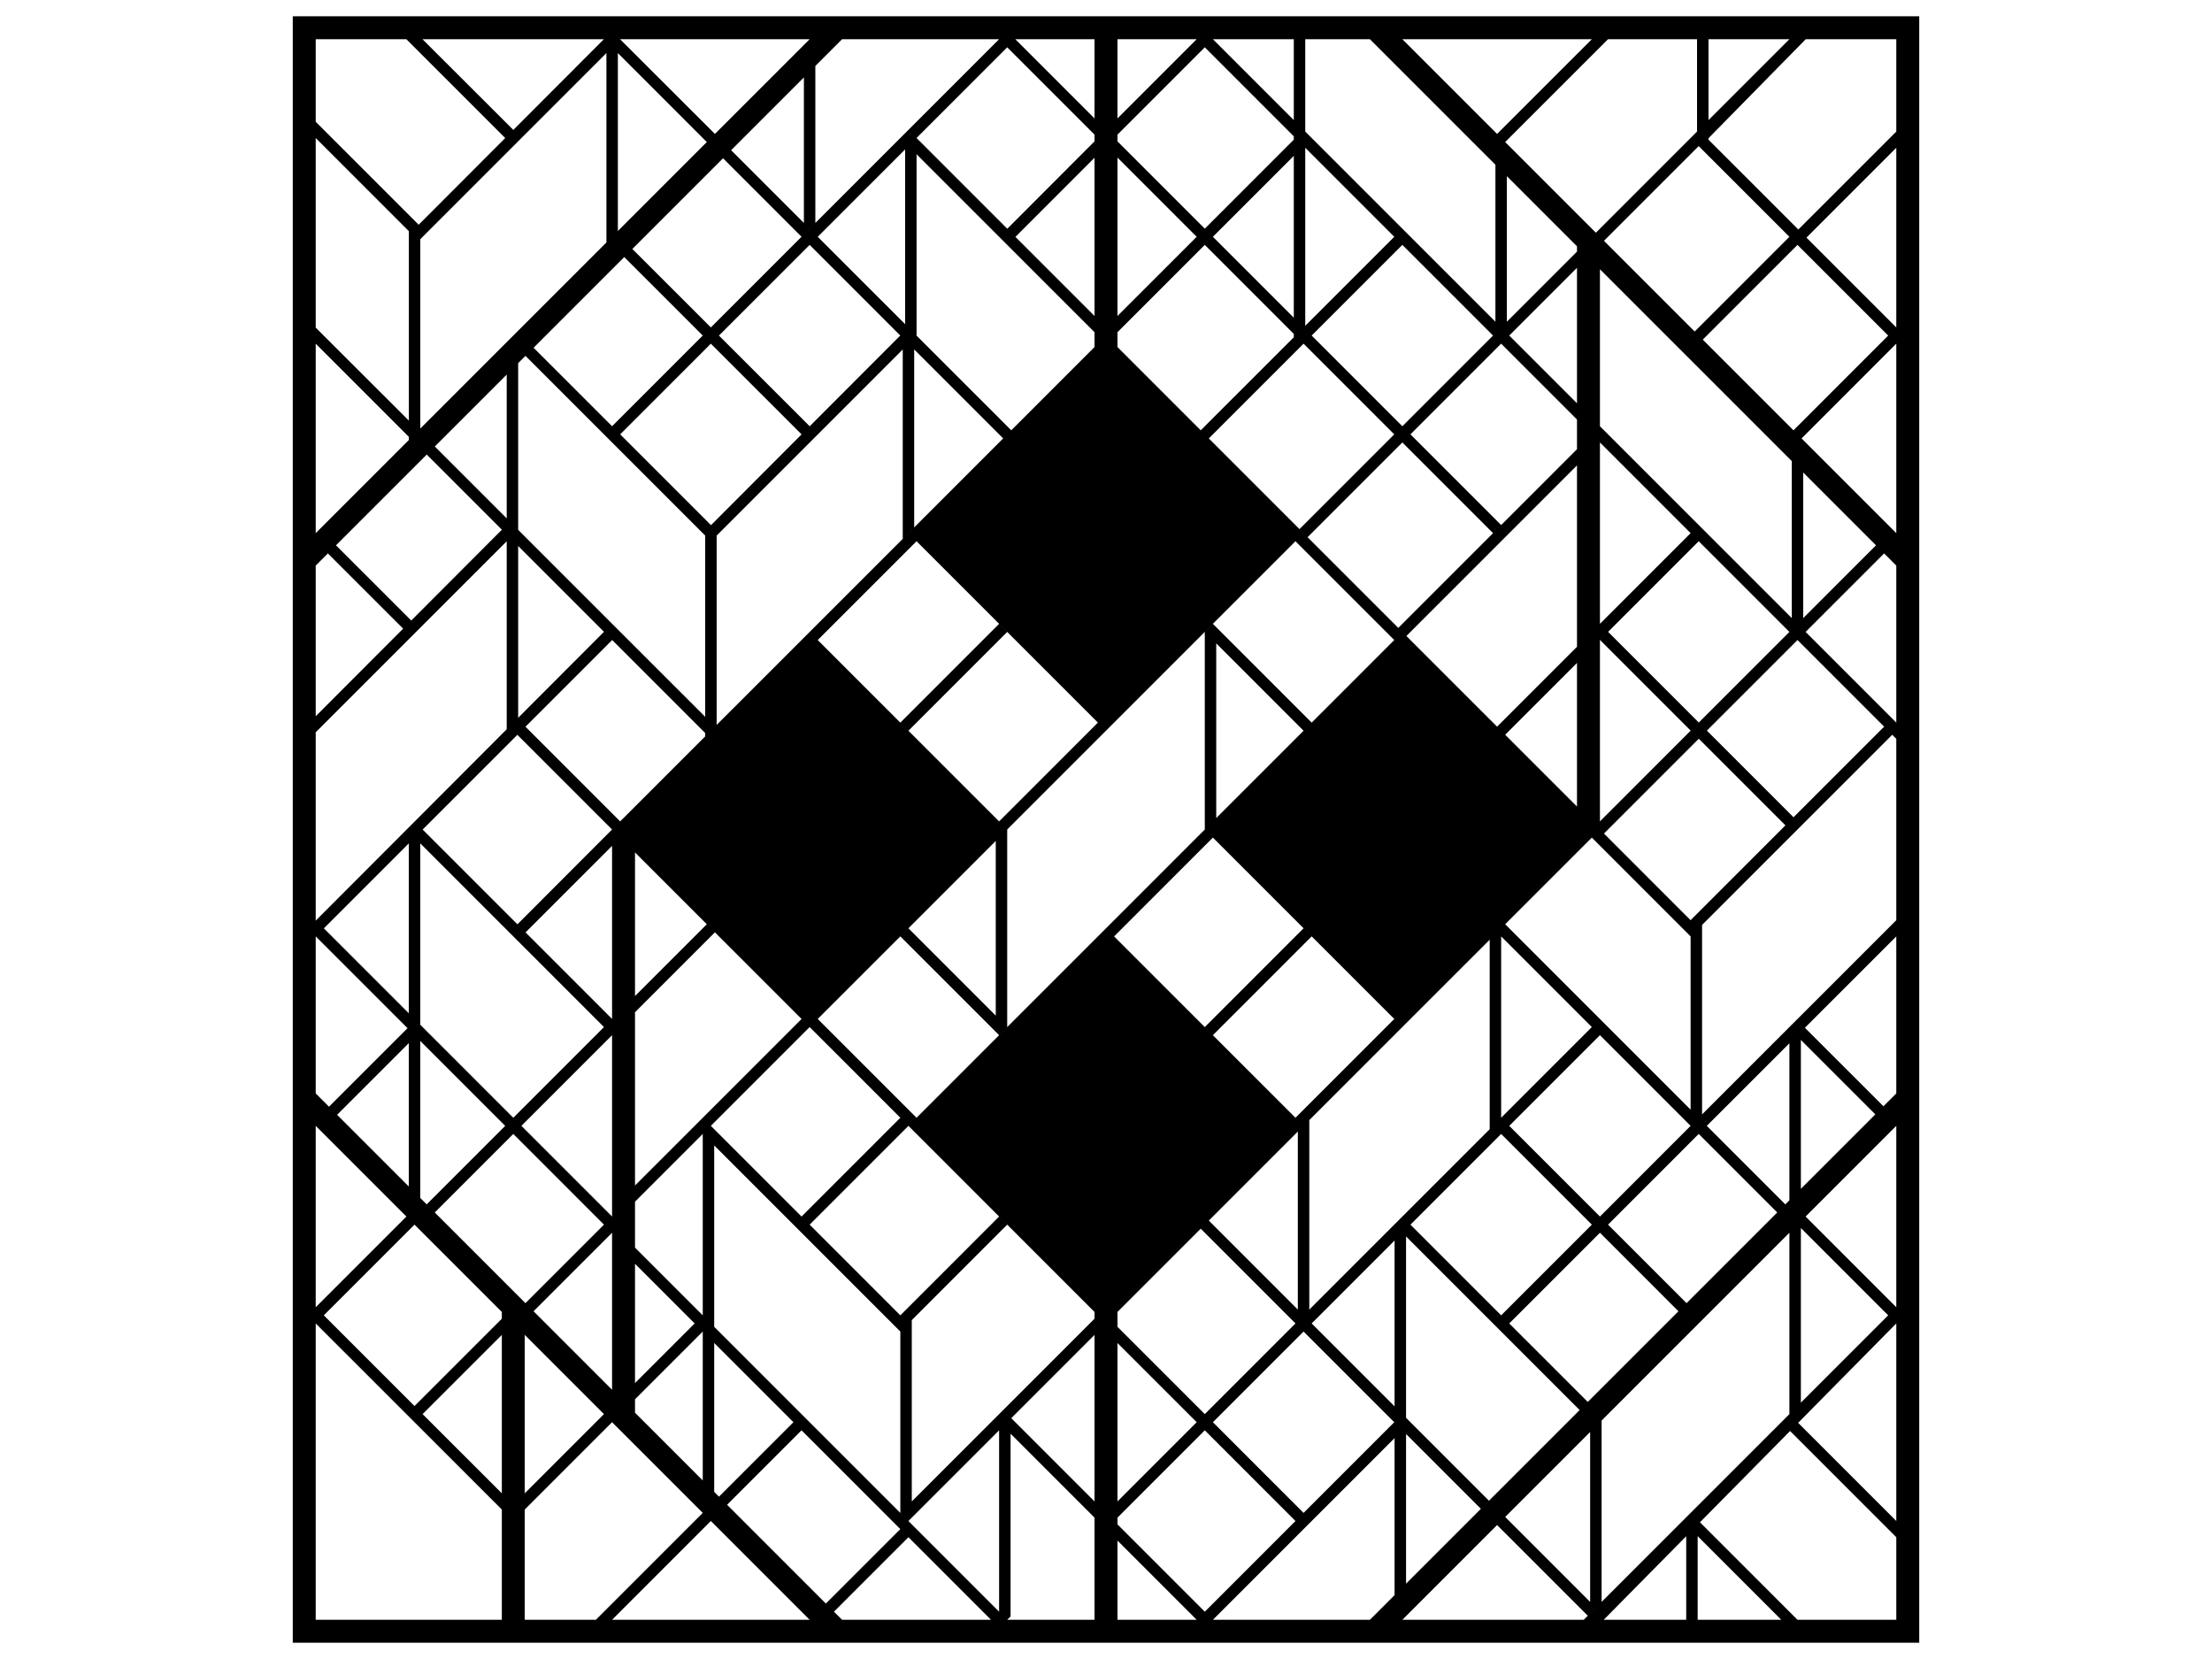<?xml version="1.0" encoding="UTF-8" standalone="no"?>
<svg
   width="800.000"
   height="600.000"
   viewBox="0.0 0.0 800.000 600.000"
   version="1.1"
   id="svg1062"
   sodipodi:docname="logo.svg"
   inkscape:version="1.2.1 (9c6d41e410, 2022-07-14, custom)"
   xmlns:inkscape="http://www.inkscape.org/namespaces/inkscape"
   xmlns:sodipodi="http://sodipodi.sourceforge.net/DTD/sodipodi-0.dtd"
   xmlns="http://www.w3.org/2000/svg"
   xmlns:svg="http://www.w3.org/2000/svg">
  <defs
     id="defs1066" />
  <sodipodi:namedview
     id="namedview1064"
     pagecolor="#505050"
     bordercolor="#ffffff"
     borderopacity="1"
     inkscape:showpageshadow="0"
     inkscape:pageopacity="0"
     inkscape:pagecheckerboard="1"
     inkscape:deskcolor="#505050"
     showgrid="false"
     inkscape:zoom="0.62696801"
     inkscape:cx="-201.76468"
     inkscape:cy="563.82462"
     inkscape:window-width="1920"
     inkscape:window-height="1015"
     inkscape:window-x="0"
     inkscape:window-y="0"
     inkscape:window-maximized="1"
     inkscape:current-layer="svg1062" />
  <desc
     id="desc2">Produce by Acme CAD Converter</desc>
  <path
     id="path4"
     d="M 105.881 5.881 L 105.881 594.119 L 114.18 594.119 L 685.82 594.119 L 694.119 594.119 L 694.119 5.881 L 685.82 5.881 L 348.9 5.881 L 114.18 5.881 L 105.881 5.881 z M 114.18 14.18 L 146.971 14.18 L 152.789 20 L 182.717 49.926 L 151.42 81.279 L 148.49 78.35 L 114.18 44.051 L 114.18 14.18 z M 152.789 14.18 L 218.4 14.18 L 185.648 46.988 L 182.721 44.061 L 152.789 14.18 z M 224.25 14.18 L 292.82 14.18 L 219.32 87.68 L 152.01 154.99 L 152.01 86.5 L 218.4 20.109 L 219.32 19.189 L 219.32 87.68 L 223.461 83.529 L 223.461 19.211 L 224.25 19.99 L 255.619 51.369 L 258.561 48.43 L 255.619 45.5 L 224.25 14.18 z M 304.551 14.18 L 348.9 14.18 L 361.34 14.18 L 256.453 119.059 L 257.09 118.42 L 254.16 115.49 L 228.699 90.039 L 261.494 57.244 L 264.42 60.17 L 289.881 85.631 L 292.811 82.689 L 289.881 79.77 L 264.424 54.316 L 290.74 28 L 290.74 80.619 L 292.811 82.689 L 294.881 80.631 L 294.881 23.857 L 304.551 14.18 z M 367.199 14.18 L 395.85 14.18 L 395.85 42.83 L 367.199 14.18 z M 404.15 14.18 L 432.801 14.18 L 404.15 42.83 L 404.15 14.18 z M 438.66 14.18 L 467.92 14.18 L 467.92 43.439 L 438.66 14.18 z M 472.061 14.18 L 495.449 14.18 L 507.18 25.92 L 540.84 59.578 L 540.84 116.359 L 539.98 115.5 L 472.061 47.58 L 472.061 14.18 z M 507.18 14.18 L 575.711 14.18 L 544.369 45.51 L 541.439 48.439 L 507.18 14.18 z M 581.57 14.18 L 613.76 14.18 L 613.76 47.58 L 611.43 49.91 L 580.1 81.24 L 577.17 84.17 L 544.369 51.369 L 575.711 20.039 L 581.57 14.18 z M 617.9 14.18 L 647.168 14.18 L 617.9 43.439 L 617.9 14.18 z M 653.07 14.18 L 685.82 14.18 L 685.82 47.59 L 653.32 80.08 L 650.4 83.01 L 651.98 84.596 L 614.359 46.98 L 617.9 50.51 L 617.9 49.99 L 652.449 14.811 L 653.07 14.18 z M 435.73 17.109 L 438.66 20.039 L 467.92 49.301 L 467.92 50.51 L 435.725 82.705 L 432.801 79.779 L 404.15 51.131 L 404.15 48.689 L 432.801 20.039 L 435.73 17.109 z M 364.275 17.115 L 367.199 20.039 L 395.85 48.689 L 395.85 51.131 L 367.24 79.789 L 364.301 82.73 L 331.48 49.91 L 361.34 20.051 L 364.275 17.115 z M 114.18 49.91 L 147.869 83.6 L 147.869 152.119 L 114.18 118.49 L 114.18 49.91 z M 614.359 52.84 L 682.891 121.359 L 651.561 152.699 L 648.631 155.631 L 615.83 122.83 L 647.16 91.49 L 650.09 88.57 L 647.16 85.641 L 615.83 116.971 L 612.9 119.9 L 580.1 87.1 L 611.43 55.77 L 614.359 52.84 z M 685.82 53.439 L 685.82 118.43 L 682.891 115.5 L 653.322 85.938 L 685.82 53.439 z M 472.061 53.441 L 539.98 121.359 L 507.18 154.16 L 504.25 151.23 L 474.383 121.361 L 504.25 91.49 L 507.18 88.57 L 504.25 85.641 L 472.061 117.83 L 472.061 53.441 z M 327.35 54.041 L 327.35 117.23 L 328.551 118.439 L 295.75 85.641 L 327.35 54.041 z M 331.49 55.779 L 395.85 120.141 L 395.85 125.51 L 365.736 155.627 L 362.811 152.699 L 331.49 121.381 L 331.49 55.779 z M 467.92 56.369 L 467.92 114.9 L 438.66 85.641 L 435.73 88.57 L 438.66 91.49 L 467.92 120.76 L 467.92 121.971 L 437.189 152.699 L 434.264 155.627 L 404.15 125.51 L 404.15 120.141 L 467.92 56.369 z M 404.15 56.99 L 432.795 85.635 L 404.15 114.279 L 404.15 56.99 z M 395.85 57.051 L 395.85 114.279 L 367.24 85.67 L 395.85 57.051 z M 544.541 63.279 L 570.34 89.076 L 570.34 91 L 544.98 116.359 L 544.98 63.721 L 544.541 63.279 z M 292.82 88.57 L 295.75 91.5 L 325.6 121.35 L 292.836 154.166 L 289.91 151.24 L 260.02 121.371 L 260.02 121.369 L 292.82 88.57 z M 225.77 92.971 L 228.699 95.9 L 254.156 121.355 L 221.369 154.141 L 221.359 154.15 L 218.43 151.221 L 192.971 125.77 L 225.77 92.971 z M 570.34 96.859 L 570.34 145.859 L 545.84 121.359 L 570.34 96.859 z M 578.641 97.377 L 648.02 166.752 L 648.02 223.539 L 578.641 154.16 L 578.641 97.377 z M 542.91 124.289 L 545.84 127.221 L 570.34 151.721 L 570.34 162.461 L 542.91 189.891 L 539.98 186.961 L 510.109 157.09 L 542.91 124.289 z M 685.82 124.289 L 685.82 192.82 L 651.561 158.561 L 685.82 124.289 z M 471.453 124.293 L 474.381 127.221 L 504.25 157.09 L 472.92 188.42 L 469.99 191.35 L 472.92 194.279 L 507.18 160.02 L 510.109 162.949 L 539.98 192.82 L 508.65 224.15 L 505.721 227.08 L 508.65 230.01 L 570.34 168.32 L 570.34 233.91 L 544.369 259.881 L 541.443 262.807 L 507.18 228.551 L 439.869 295.859 L 439.869 232.689 L 435.73 228.551 L 435.73 300 L 402.93 332.801 L 400 335.73 L 395.85 339.881 L 328.551 407.18 L 395.85 474.49 L 395.85 476.93 L 392.09 480.689 L 389.16 483.619 L 329.76 543.02 L 329.76 477.432 L 361.34 445.84 L 364.27 442.91 L 361.34 439.98 L 328.551 472.779 L 325.619 475.711 L 292.82 442.91 L 325.619 410.109 L 328.551 407.18 L 331.471 404.25 L 328.551 401.32 L 295.75 368.529 L 292.82 371.449 L 295.75 374.381 L 325.619 404.25 L 292.82 437.051 L 289.891 439.98 L 257.09 407.18 L 289.891 374.381 L 292.82 371.449 L 289.891 368.529 L 229.66 428.75 L 229.66 366.09 L 255.631 340.119 L 258.557 337.193 L 292.82 371.449 L 360.131 304.141 L 360.131 367.311 L 364.27 371.449 L 364.27 300 L 397.07 267.199 L 400 264.27 L 404.15 260.119 L 471.449 192.82 L 437.191 158.559 L 471.453 124.293 z M 471.449 192.82 L 468.529 195.75 L 471.449 198.68 L 504.25 231.471 L 507.18 228.551 L 504.25 225.619 L 471.449 192.82 z M 364.27 371.449 L 361.34 368.529 L 328.551 335.73 L 325.619 338.66 L 328.551 341.59 L 361.34 374.381 L 364.27 371.449 z M 435.73 228.551 L 438.66 231.471 L 471.449 264.27 L 474.381 261.34 L 471.449 258.41 L 438.66 225.619 L 435.73 228.551 z M 114.18 124.301 L 147.869 157.99 L 147.869 159.131 L 114.18 192.82 L 114.18 124.301 z M 257.09 124.301 L 260.02 127.221 L 289.904 157.104 L 260.039 187.02 L 257.141 189.93 L 257.119 189.91 L 224.301 157.09 L 257.09 124.301 z M 326.49 126.381 L 326.49 194.869 L 328.561 192.801 L 330.631 190.73 L 330.631 126.381 L 362.807 158.557 L 328.551 192.82 L 395.85 260.119 L 397.07 261.34 L 364.27 294.141 L 361.34 297.07 L 292.82 228.551 L 259.189 262.176 L 259.189 193.691 L 259.189 193.689 L 260.049 192.83 L 260.051 192.83 L 325.6 127.27 L 326.49 126.381 z M 292.82 228.551 L 295.75 231.471 L 328.551 198.68 L 331.471 195.75 L 328.551 192.82 L 295.75 225.619 L 292.82 228.551 z M 190.039 128.699 L 192.971 131.619 L 218.422 157.07 L 218.426 157.074 L 218.426 157.076 L 218.42 157.08 L 221.369 160.02 L 224.301 162.949 L 257.119 195.77 L 255.039 193.699 L 255.039 259.24 L 187.4 191.615 L 187.4 131.338 L 190.039 128.699 z M 183.26 135.477 L 183.26 187.475 L 157.26 161.48 L 155.17 163.564 L 183.26 135.477 z M 578.641 160.02 L 650.09 231.471 L 685.82 267.199 L 685.82 332.801 L 617.289 401.32 L 615.58 403.039 L 615.58 334.51 L 681.42 268.67 L 684.35 265.74 L 681.42 262.811 L 648.654 295.574 L 645.73 292.65 L 581.59 228.52 L 578.67 231.449 L 581.59 234.381 L 611.457 264.244 L 580.1 295.609 L 578.641 297.07 L 578.641 231.469 L 581.59 228.52 L 611.43 198.68 L 614.359 195.75 L 611.43 192.82 L 578.641 225.609 L 578.641 160.02 z M 650.09 231.471 L 647.16 228.551 L 617.32 258.391 L 614.391 261.311 L 617.32 264.24 L 647.16 234.4 L 650.09 231.471 z M 154.332 164.402 L 157.26 167.32 L 183.326 193.389 L 181.51 191.58 L 148.727 224.426 L 145.801 221.5 L 121.51 197.221 L 154.332 164.402 z M 648.428 167.16 L 678.49 197.221 L 653.02 222.689 L 650.453 225.254 L 652.16 223.539 L 652.16 170.9 L 650.09 168.83 L 648.428 167.16 z M 185.48 195.545 L 255.039 265.109 L 255.039 266.32 L 256.084 265.281 L 229.66 291.699 L 224.289 297.07 L 221.359 294.141 L 190.043 262.824 L 218.439 234.43 L 221.4 231.471 L 218.439 228.51 L 184.48 262.529 L 114.18 332.961 L 114.18 264.84 L 181.51 197.51 L 183.26 195.76 L 183.26 263.75 L 184.48 262.529 L 187.4 259.6 L 187.4 197.471 L 185.48 195.545 z M 118.58 200.15 L 121.51 203.08 L 145.793 227.35 L 145.801 227.357 L 145.801 227.359 L 114.18 259.039 L 114.18 204.551 L 118.58 200.15 z M 681.42 200.15 L 685.82 204.551 L 685.82 261.34 L 653.025 228.545 L 678.49 203.08 L 681.42 200.15 z M 361.34 225.619 L 328.551 258.41 L 325.619 261.34 L 328.551 264.27 L 361.34 231.471 L 364.27 228.551 L 361.34 225.619 z M 570.34 239.77 L 570.34 291.699 L 544.373 265.736 L 570.34 239.77 z M 187.113 265.754 L 190.039 268.68 L 221.359 300 L 190.07 331.35 L 187.131 334.289 L 190.07 337.221 L 221.359 305.93 L 221.359 368.51 L 187.131 334.289 L 152.85 300.02 L 187.113 265.754 z M 614.389 267.172 L 645.725 298.504 L 614.359 329.869 L 611.43 332.801 L 580.1 301.461 L 611.461 270.1 L 614.389 267.172 z M 438.66 302.93 L 507.18 371.449 L 539.43 339.207 L 538.77 339.869 L 538.77 408.391 L 473.529 473.631 L 473.529 405.109 L 469.381 409.25 L 469.381 473.641 L 468.529 472.779 L 437.191 441.443 L 437.191 441.441 L 469.381 409.25 L 471.449 407.18 L 404.15 339.881 L 402.93 338.66 L 435.73 305.859 L 438.66 302.93 z M 471.449 407.18 L 504.25 374.381 L 507.18 371.449 L 504.25 368.529 L 471.449 401.32 L 468.529 404.25 L 471.449 407.18 z M 575.711 302.93 L 578.641 305.859 L 611.43 338.66 L 611.43 401.32 L 544.373 334.264 L 570.34 308.301 L 575.711 302.93 z M 147.85 305.02 L 147.85 366.457 L 117.131 335.74 L 147.85 305.02 z M 152 305.021 L 152.85 305.869 L 218.434 371.455 L 188.57 401.32 L 185.643 404.248 L 152 370.607 L 152 305.021 z M 229.66 308.301 L 255.627 334.264 L 229.66 360.23 L 229.66 308.301 z M 471.449 335.73 L 438.66 368.529 L 435.73 371.449 L 438.66 374.381 L 471.449 341.59 L 474.381 338.66 L 471.449 335.73 z M 542.91 338.66 L 544.369 340.119 L 575.705 371.455 L 542.91 404.25 L 542.91 338.66 z M 685.82 338.66 L 685.82 395.449 L 681.17 400.1 L 678.24 397.17 L 652.77 371.711 L 651.311 373.17 L 648.068 376.404 L 685.82 338.66 z M 114.199 338.67 L 117.131 341.6 L 147.391 371.861 L 121.92 397.32 L 118.99 400.25 L 121.92 403.18 L 147.391 377.721 L 147.85 377.25 L 147.85 429.117 L 114.18 395.449 L 114.18 338.689 L 114.199 338.67 z M 147.467 371.938 L 152 376.471 L 182.711 407.182 L 157.24 432.65 L 154.312 435.578 L 148.65 429.918 L 152 433.26 L 152 376.471 L 147.85 372.33 L 147.467 371.938 z M 578.637 374.387 L 611.43 407.18 L 581.57 437.051 L 578.641 439.98 L 545.84 407.182 L 545.84 407.18 L 575.711 377.311 L 578.637 374.387 z M 221.359 374.391 L 221.359 439.961 L 188.574 407.176 L 218.439 377.311 L 221.359 374.391 z M 651.311 376.1 L 652.77 377.57 L 678.24 403.029 L 651.311 429.955 L 651.311 376.1 z M 647.16 377.314 L 647.16 434.1 L 649.361 431.904 L 645.688 435.578 L 642.76 432.65 L 617.289 407.18 L 647.16 377.314 z M 114.18 407.18 L 146.98 439.98 L 117.109 469.85 L 114.18 472.779 L 114.18 407.18 z M 685.82 407.18 L 685.82 472.779 L 653.02 439.98 L 685.82 407.18 z M 185.641 410.109 L 218.439 442.91 L 192.971 468.369 L 190.039 471.301 L 192.971 474.23 L 218.439 448.77 L 221.359 445.85 L 221.359 502.623 L 157.242 438.508 L 182.711 413.039 L 185.641 410.109 z M 254.16 410.109 L 254.16 475.711 L 229.66 451.211 L 229.66 434.609 L 254.16 410.109 z M 542.91 410.109 L 545.84 413.039 L 575.711 442.91 L 545.84 472.779 L 542.91 475.711 L 510.109 442.91 L 542.91 410.109 z M 614.359 410.109 L 642.758 438.508 L 571.301 509.961 L 538.506 542.756 L 535.58 539.83 L 506.049 510.305 L 507.18 511.43 L 508.52 512.77 L 508.52 447.18 L 510.109 448.77 L 571.301 509.961 L 574.23 507.029 L 571.301 504.1 L 545.84 478.641 L 545.84 478.639 L 575.711 448.77 L 578.641 445.84 L 607.029 474.23 L 609.961 471.301 L 607.029 468.369 L 581.57 442.91 L 611.43 413.039 L 614.359 410.109 z M 257.09 413.039 L 325.619 481.57 L 325.619 547.16 L 328.551 550.09 L 329.76 548.881 L 361.34 517.301 L 361.34 582.891 L 358.41 579.961 L 258.301 479.85 L 258.301 414.26 L 257.09 413.039 z M 149.91 442.91 L 181.49 474.49 L 218.43 511.43 L 189.779 540.08 L 189.779 482.789 L 181.49 474.49 L 181.49 476.93 L 152.84 505.58 L 149.912 508.508 L 117.111 475.709 L 146.98 445.84 L 149.91 442.91 z M 651.311 444.131 L 653.02 445.84 L 682.891 475.711 L 651.311 507.289 L 651.311 444.131 z M 434.264 444.373 L 437.189 447.301 L 468.52 478.629 L 468.525 478.635 L 468.523 478.637 L 435.73 511.43 L 432.801 508.51 L 404.15 479.859 L 404.15 474.49 L 434.264 444.373 z M 647.16 445.84 L 647.16 511.43 L 650.09 508.51 L 580 578.6 L 579.24 579.359 L 579.24 513.76 L 647.16 445.84 z M 504.369 448.65 L 504.369 508.625 L 474.381 478.641 L 504.369 448.65 z M 229.66 457.07 L 251.23 478.641 L 229.66 500.211 L 229.66 457.07 z M 114.18 478.641 L 181.49 545.939 L 181.49 585.82 L 114.18 585.82 L 114.18 478.641 z M 685.82 478.641 L 685.82 550.09 L 682.891 547.16 L 650.32 514.592 L 650.32 514.59 L 682.891 481.6 L 685.82 478.641 z M 254.16 481.57 L 254.16 535.422 L 229.66 510.924 L 229.66 506.07 L 251.23 484.5 L 254.16 481.57 z M 471.449 481.57 L 474.381 484.5 L 504.248 514.361 L 469.758 548.857 L 471.449 547.16 L 468.529 544.23 L 438.66 514.359 L 471.449 481.57 z M 181.49 482.789 L 181.49 540.08 L 151.186 509.781 L 152.84 511.43 L 181.49 482.789 z M 395.85 482.789 L 395.85 543.01 L 365.74 512.9 L 389.16 489.48 L 392.09 486.551 L 395.85 482.789 z M 258.301 485.711 L 286.955 514.365 L 262.961 538.359 L 260.029 541.289 L 258.301 539.562 L 258.301 485.711 z M 404.15 485.721 L 432.801 514.359 L 404.15 543.01 L 404.15 485.721 z M 221.359 514.359 L 254.16 547.16 L 221.359 579.961 L 215.5 585.82 L 189.779 585.82 L 189.779 545.939 L 218.43 517.289 L 221.359 514.359 z M 504.289 514.402 L 507.441 517.555 L 504.369 514.49 L 504.289 514.402 z M 435.73 517.289 L 438.66 520.221 L 468.527 550.088 L 438.66 579.961 L 435.73 582.891 L 432.801 579.961 L 404.15 551.311 L 404.15 548.869 L 435.73 517.289 z M 289.885 517.295 L 325.613 553.023 L 301.619 577.02 L 298.689 579.949 L 301.619 582.881 L 325.619 558.881 L 328.545 555.955 L 358.41 585.82 L 304.551 585.82 L 292.82 574.08 L 262.961 544.221 L 286.961 520.221 L 289.885 517.295 z M 647.41 517.539 L 650.32 520.449 L 682.891 553.02 L 685.82 555.949 L 685.82 585.82 L 650.09 585.82 L 644.23 579.961 L 614.82 550.551 L 647.41 517.539 z M 575.1 517.9 L 575.1 579.357 L 574.24 578.5 L 544.375 548.625 L 575.1 517.9 z M 365.49 518.51 L 365.74 518.76 L 395.85 548.869 L 395.85 585.82 L 364.27 585.82 L 365.49 584.609 L 365.49 518.51 z M 508.52 518.633 L 535.576 545.686 L 508.52 572.74 L 508.52 518.633 z M 504.369 520.1 L 504.369 576.891 L 505.104 576.158 L 495.449 585.82 L 438.66 585.82 L 504.25 520.221 L 504.369 520.1 z M 543.273 549.727 L 541.449 551.57 L 544.369 554.48 L 574.24 584.35 L 577.17 581.42 L 577.18 581.42 L 572.779 585.82 L 507.18 585.82 L 543.273 549.727 z M 257.09 550.09 L 292.82 585.82 L 221.359 585.82 L 254.16 553.02 L 257.09 550.09 z M 611.91 553.5 L 609.84 555.6 L 609.84 585.82 L 580 585.82 L 611.91 553.5 z M 613.98 555.57 L 614.82 556.41 L 644.23 585.82 L 613.98 585.82 L 613.98 555.57 z M 404.15 557.17 L 432.801 585.82 L 404.15 585.82 L 404.15 557.17 z " />
</svg>
